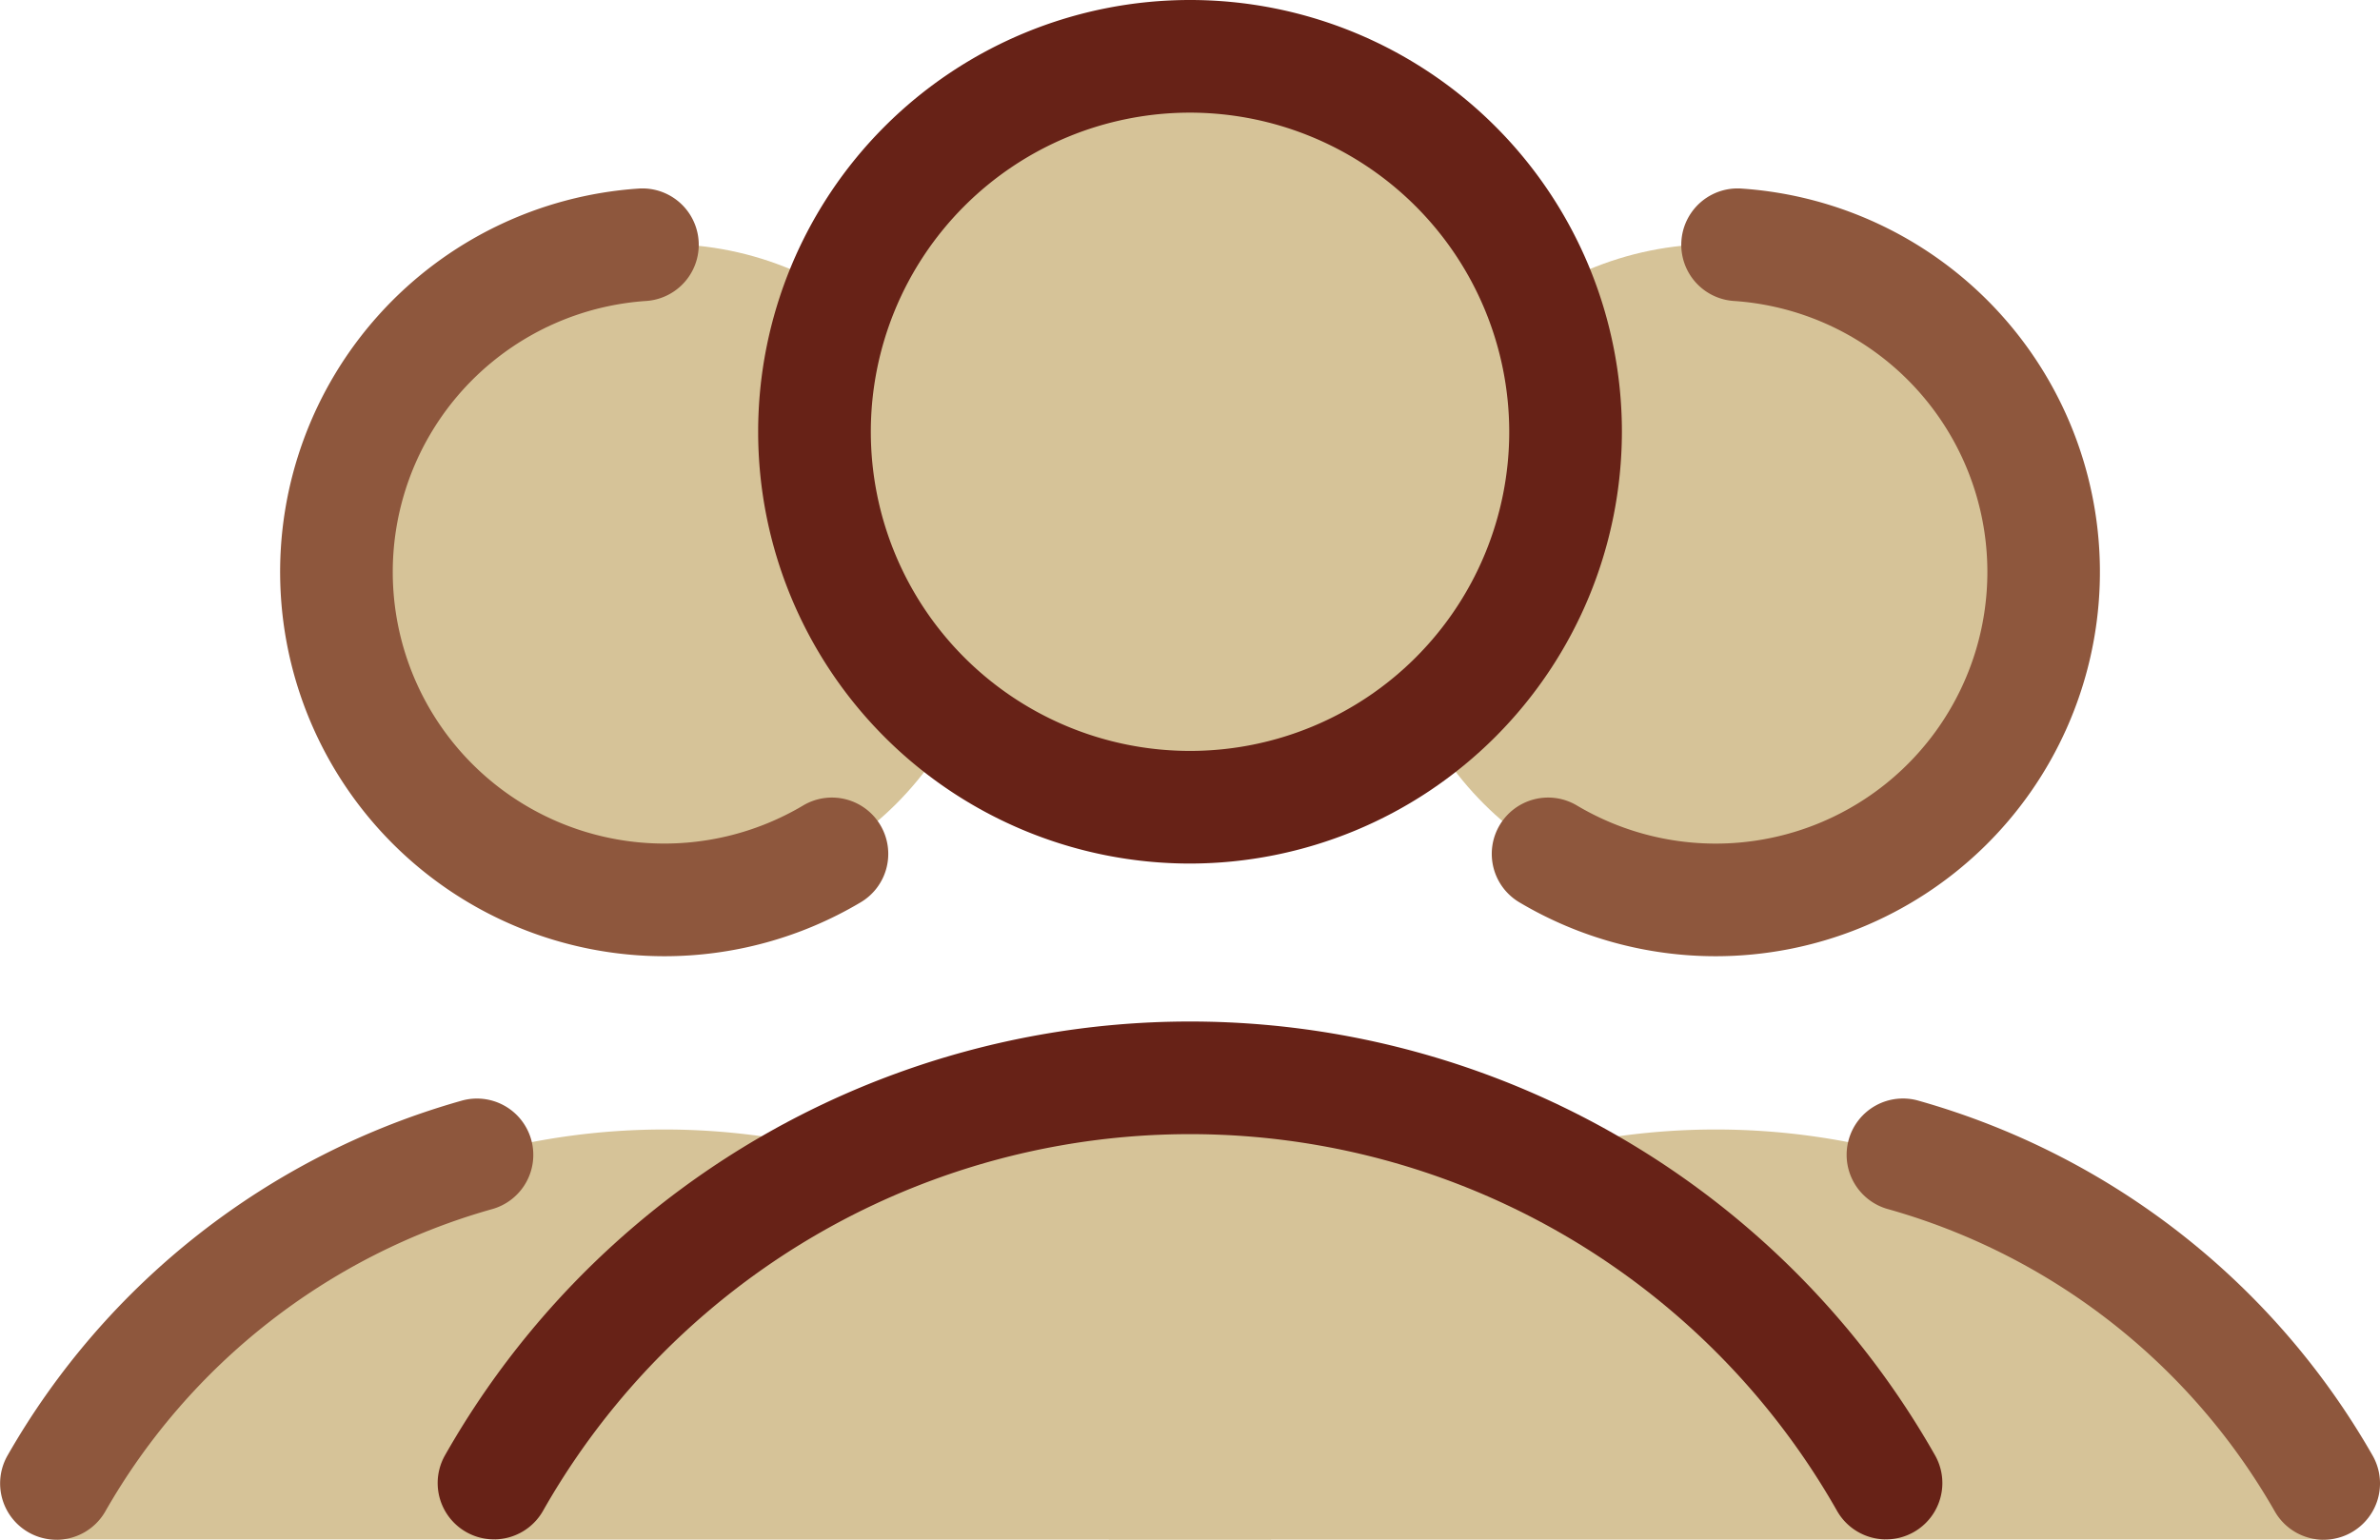 <?xml version="1.0" encoding="UTF-8"?> <svg xmlns="http://www.w3.org/2000/svg" width="126.751" height="82.02" viewBox="0 0 126.751 82.02"><g id="Raggruppa_742" data-name="Raggruppa 742" transform="translate(-326.708 -4896.833)"><g id="Raggruppa_704" data-name="Raggruppa 704"><g id="Raggruppa_703" data-name="Raggruppa 703"><g id="Raggruppa_702" data-name="Raggruppa 702"><path id="Tracciato_382" data-name="Tracciato 382" d="M362.085,4957" fill="none" stroke="#444b54" stroke-linecap="round" stroke-linejoin="round" stroke-width="6"></path></g></g></g><g id="Raggruppa_707" data-name="Raggruppa 707"><g id="Raggruppa_706" data-name="Raggruppa 706"><g id="Raggruppa_705" data-name="Raggruppa 705"><path id="Tracciato_383" data-name="Tracciato 383" d="M394.46,4975.851A37.2,37.2,0,0,0,362.085,4957h0a37.2,37.2,0,0,0-32.376,18.854l.059,2.981H394.4Z" fill="#d6c398"></path></g></g></g><g id="Raggruppa_710" data-name="Raggruppa 710"><g id="Raggruppa_709" data-name="Raggruppa 709"><g id="Raggruppa_708" data-name="Raggruppa 708"><circle id="Ellisse_43" data-name="Ellisse 43" cx="17.468" cy="17.468" r="17.468" transform="translate(344.616 4909.833)" fill="#d6c398"></circle></g></g></g><g id="Raggruppa_714" data-name="Raggruppa 714"><g id="Raggruppa_713" data-name="Raggruppa 713"><g id="Raggruppa_712" data-name="Raggruppa 712"><g id="Raggruppa_711" data-name="Raggruppa 711"><path id="Tracciato_384" data-name="Tracciato 384" d="M362.085,4947.769a20.469,20.469,0,0,1-1.361-40.892,3,3,0,0,1,.393,5.988,14.468,14.468,0,1,0,8.343,26.887,3,3,0,1,1,3.063,5.159A20.452,20.452,0,0,1,362.085,4947.769Z" fill="#8e573d"></path></g></g></g></g><g id="Raggruppa_717" data-name="Raggruppa 717"><g id="Raggruppa_716" data-name="Raggruppa 716"><g id="Raggruppa_715" data-name="Raggruppa 715"><path id="Tracciato_385" data-name="Tracciato 385" d="M329.706,4978.853a3,3,0,0,1-2.6-4.482,40.521,40.521,0,0,1,24.165-18.9,3,3,0,1,1,1.612,5.779,34.493,34.493,0,0,0-20.561,16.084A3,3,0,0,1,329.706,4978.853Z" fill="#8e573d"></path></g></g></g><g id="Raggruppa_720" data-name="Raggruppa 720"><g id="Raggruppa_719" data-name="Raggruppa 719"><g id="Raggruppa_718" data-name="Raggruppa 718"><path id="Tracciato_386" data-name="Tracciato 386" d="M385.709,4975.851A37.2,37.2,0,0,1,418.084,4957h0a37.2,37.2,0,0,1,32.376,18.854l-.059,2.981H385.768Z" fill="#d6c398"></path></g></g></g><g id="Raggruppa_723" data-name="Raggruppa 723"><g id="Raggruppa_722" data-name="Raggruppa 722"><g id="Raggruppa_721" data-name="Raggruppa 721"><circle id="Ellisse_44" data-name="Ellisse 44" cx="17.468" cy="17.468" r="17.468" transform="translate(400.616 4909.833)" fill="#d6c398"></circle></g></g></g><g id="Raggruppa_726" data-name="Raggruppa 726"><g id="Raggruppa_725" data-name="Raggruppa 725"><g id="Raggruppa_724" data-name="Raggruppa 724"><path id="Tracciato_387" data-name="Tracciato 387" d="M418.084,4947.769a20.452,20.452,0,0,1-10.438-2.858,3,3,0,1,1,3.063-5.159,14.469,14.469,0,1,0,8.342-26.887,3,3,0,0,1,.394-5.988,20.469,20.469,0,0,1-1.361,40.892Z" fill="#8e573d"></path></g></g></g><g id="Raggruppa_729" data-name="Raggruppa 729"><g id="Raggruppa_728" data-name="Raggruppa 728"><g id="Raggruppa_727" data-name="Raggruppa 727"><path id="Tracciato_388" data-name="Tracciato 388" d="M450.462,4978.853a3,3,0,0,1-2.611-1.519,34.488,34.488,0,0,0-20.56-16.084,3,3,0,1,1,1.611-5.779,40.521,40.521,0,0,1,24.166,18.9,3,3,0,0,1-2.606,4.482Z" fill="#8e573d"></path></g></g></g><g id="Raggruppa_732" data-name="Raggruppa 732"><g id="Raggruppa_731" data-name="Raggruppa 731"><g id="Raggruppa_730" data-name="Raggruppa 730"><path id="Tracciato_389" data-name="Tracciato 389" d="M427.152,4975.419a42.589,42.589,0,0,0-37.067-21.586h0a42.589,42.589,0,0,0-37.068,21.588l.068,3.412h74Z" fill="#d6c398"></path></g></g></g><g id="Raggruppa_735" data-name="Raggruppa 735"><g id="Raggruppa_734" data-name="Raggruppa 734"><g id="Raggruppa_733" data-name="Raggruppa 733"><circle id="Ellisse_45" data-name="Ellisse 45" cx="20" cy="20" r="20" transform="translate(370.085 4899.833)" fill="#d6c398"></circle></g></g></g><g id="Raggruppa_738" data-name="Raggruppa 738"><g id="Raggruppa_737" data-name="Raggruppa 737"><g id="Raggruppa_736" data-name="Raggruppa 736"><path id="Tracciato_390" data-name="Tracciato 390" d="M390.085,4942.833a23,23,0,1,1,23-23A23.026,23.026,0,0,1,390.085,4942.833Zm0-40a17,17,0,1,0,17,17A17.019,17.019,0,0,0,390.085,4902.833Z" fill="#672217"></path></g></g></g><g id="Raggruppa_741" data-name="Raggruppa 741"><g id="Raggruppa_740" data-name="Raggruppa 740"><g id="Raggruppa_739" data-name="Raggruppa 739"><path id="Tracciato_391" data-name="Tracciato 391" d="M353.014,4978.833a3,3,0,0,1-2.605-4.482,45.619,45.619,0,0,1,79.351,0,3,3,0,0,1-5.217,2.964,39.618,39.618,0,0,0-68.917,0A3,3,0,0,1,353.014,4978.833Z" fill="#672217"></path></g></g></g></g></svg> 